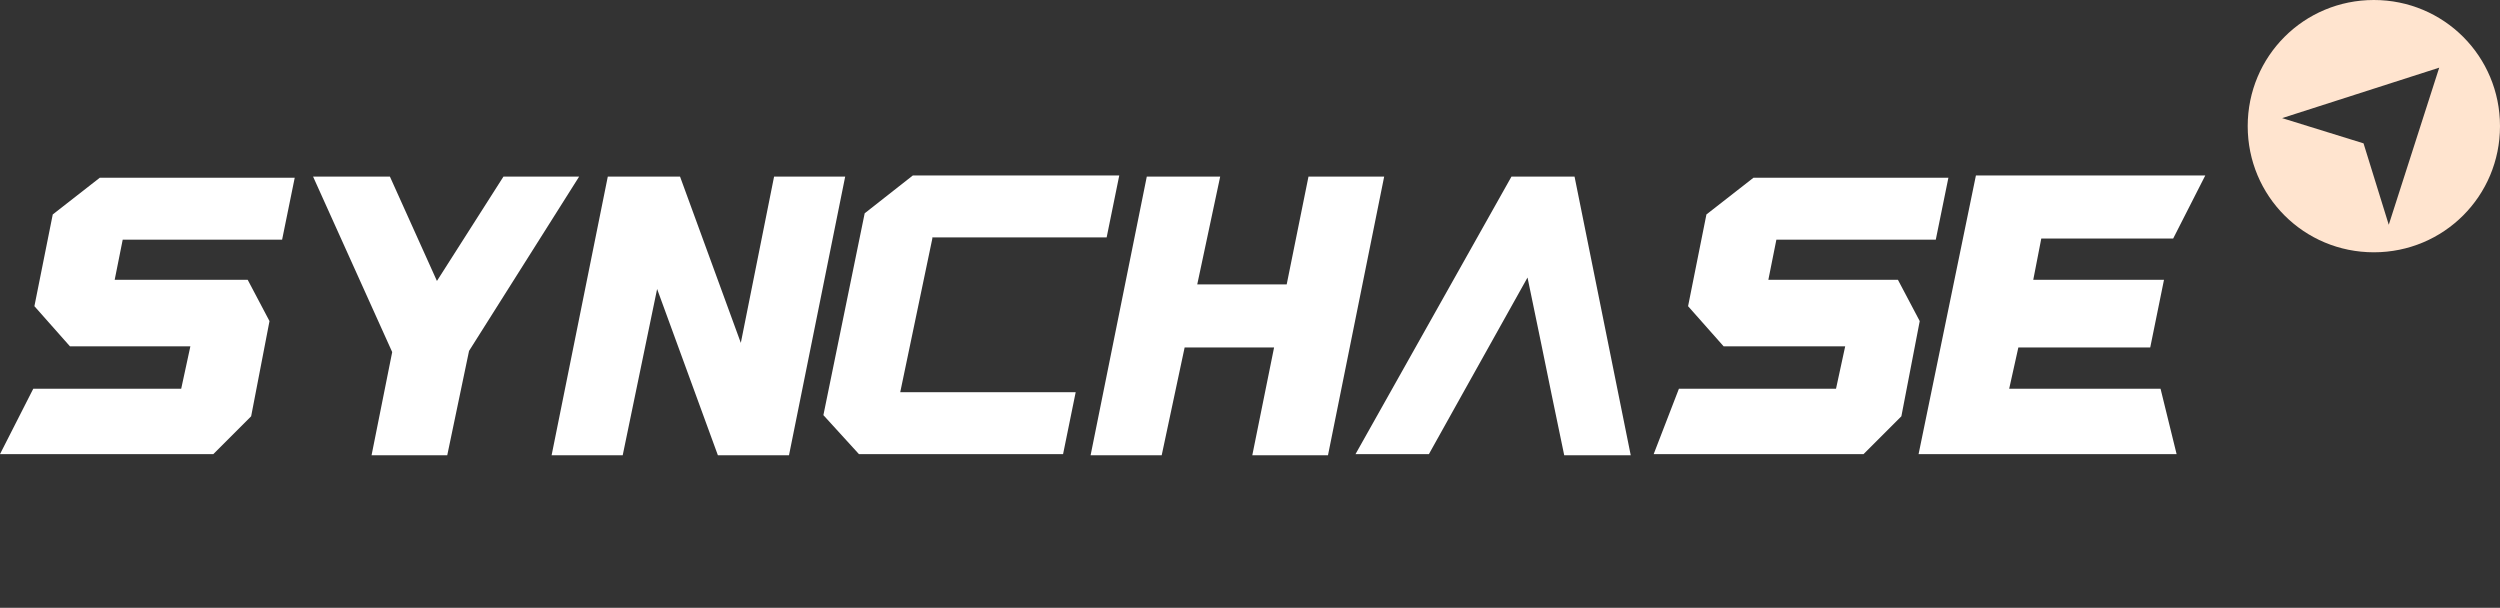 <?xml version="1.0" encoding="UTF-8"?>
<svg xmlns="http://www.w3.org/2000/svg" xmlns:xlink="http://www.w3.org/1999/xlink" version="1.1" id="图层_1" x="0px" y="0px" viewBox="0 0 218 53" style="enable-background:new 0 0 218 53;" xml:space="preserve">
<rect x="0" y="0" width="218" height="53" fill="#333333" stroke="none"/>
<style type="text/css">
	.st0{fill-rule:evenodd;clip-rule:evenodd;fill:#FFE4CF;}
	.st1{fill:#FFFFFF;}
</style>
<path class="st0" d="M207,0c-6.1,0-11,4.9-11,11c0,6.1,4.9,11,11,11c6.1,0,11-4.9,11-11C218,4.9,213.1,0,207,0z M206.1,12.5  l-7.1-2.2l13.7-4.4l-4.4,13.7L206.1,12.5z"></path>
<g id="图层_2">
	<g>
		<path class="st1" d="M24.6,20.9H10.7L10,24.4h11.6l1.9,3.6l-1.6,8.3l-3.3,3.3H0l2.9-5.7l12.9,0l0.8-3.7H6.1L3,26.7l1.6-8l4.1-3.2    h17L24.6,20.9z"></path>
		<path class="st1" d="M32.4,39.7l1.8-9l-6.9-15.3H34l4.1,9.1l5.8-9.1h6.6l-9.6,15.2L39,39.7H32.4z"></path>
		<path class="st1" d="M48.1,39.7l4.9-24.3h6.3l5.3,14.5l2.9-14.5h6.2l-4.9,24.3h-6.2l-5.3-14.5l-3,14.5H48.1z"></path>
		<path class="st1" d="M81.3,20.8l-2.8,13.4l15.3,0l-1.1,5.4H74.9l-3.1-3.4l3.6-17.6l4.2-3.3h18l-1.1,5.4H81.3z"></path>
		<path class="st1" d="M95.1,39.7l4.9-24.3h6.4l-2,9.4h7.8l1.9-9.4h6.6l-4.9,24.3h-6.6l1.9-9.4h-7.8l-2,9.4H95.1z"></path>
		<path class="st1" d="M134.4,30l-1.2-5.8l-5.7,10.2l-2.9,5.2h-6.4l13.6-24.2h5.5l4.9,24.3h-5.8l-1.1-5.3"></path>
		<path class="st1" d="M168.8,20.9h-13.9l-0.7,3.5h11.3l1.9,3.6l-1.6,8.3l-3.3,3.3h-18.3l2.2-5.7l13.7,0l0.8-3.7h-10.6l-3.1-3.5    l1.6-8l4.1-3.2h17L168.8,20.9z"></path>
		<path class="st1" d="M167.3,39.6l5-24.3h20l-2.8,5.5H178l-0.7,3.6h11.4l-1.2,5.9h-11.5l-0.8,3.6h13.2l1.4,5.7H167.3z"></path>
	</g>
</g>
</svg>
